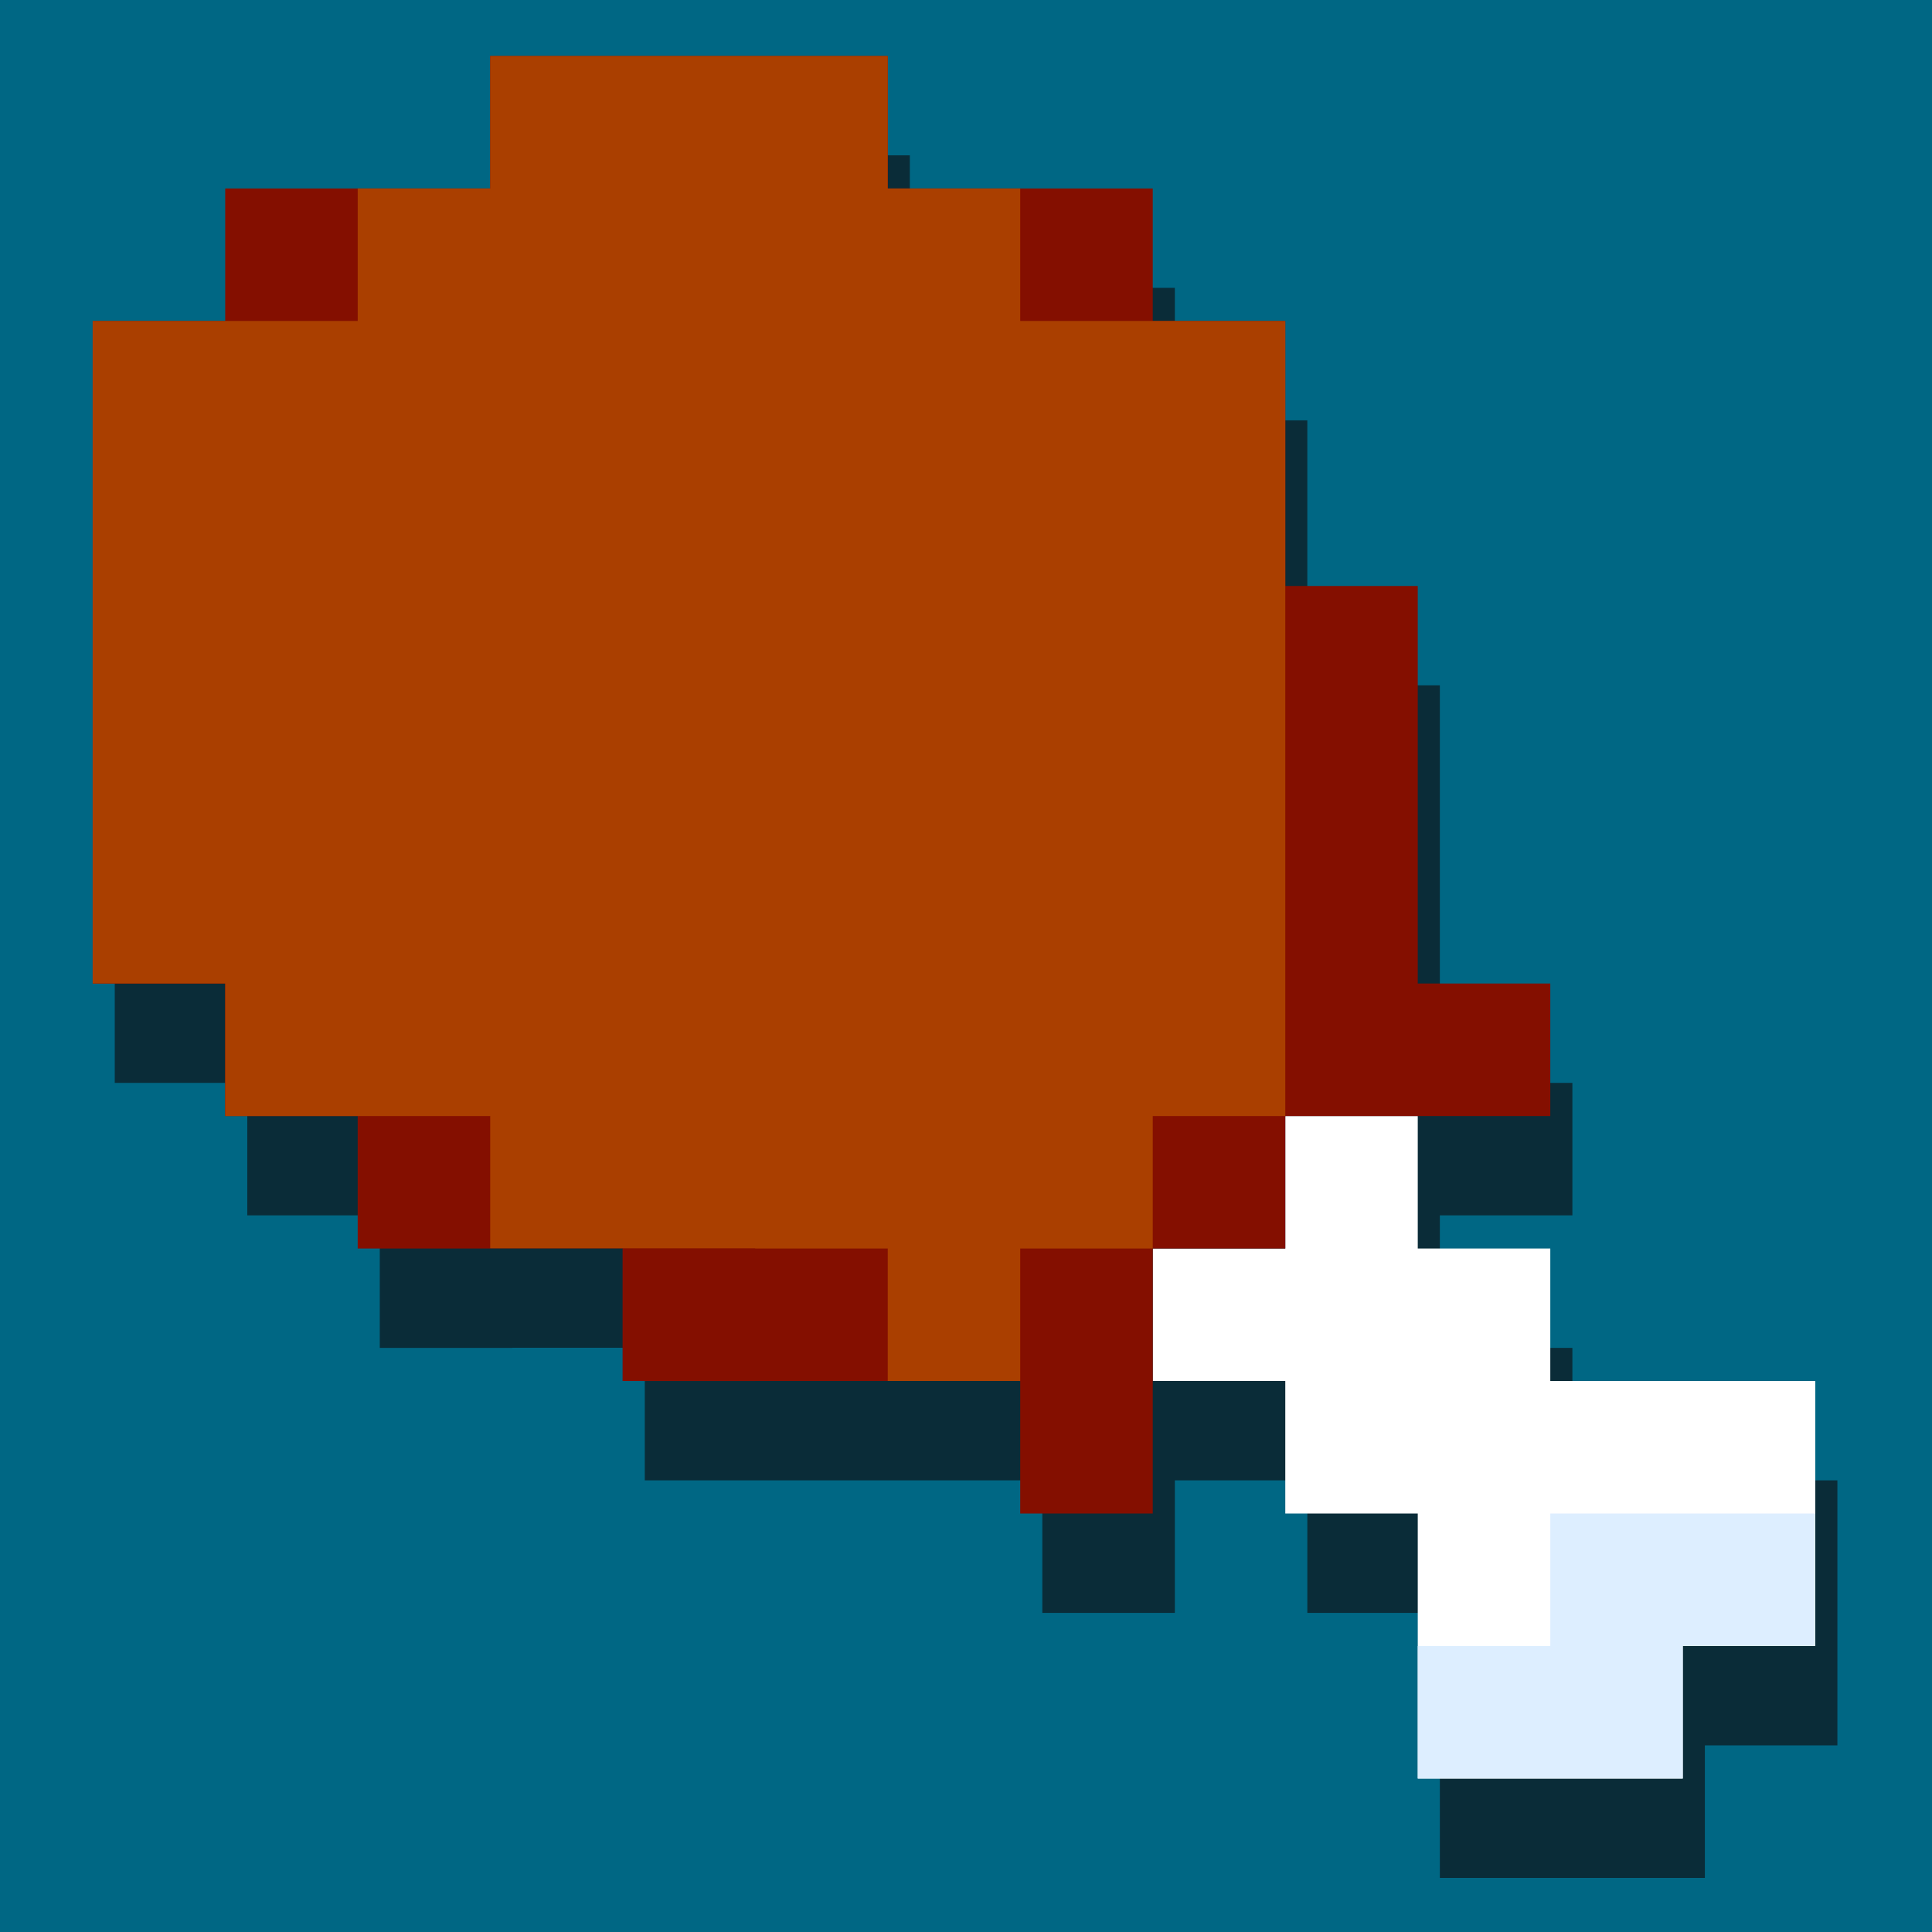 <?xml version="1.0" encoding="UTF-8" standalone="no"?>
<!-- Generator: Adobe Illustrator 16.0.0, SVG Export Plug-In . SVG Version: 6.00 Build 0)  -->
<svg
    xmlns:inkscape="http://www.inkscape.org/namespaces/inkscape"
    xmlns:rdf="http://www.w3.org/1999/02/22-rdf-syntax-ns#"
    xmlns="http://www.w3.org/2000/svg"
    xmlns:dc="http://purl.org/dc/elements/1.1/"
    xmlns:ns1="http://sozi.baierouge.fr"
    xmlns:cc="http://web.resource.org/cc/"
    xmlns:xlink="http://www.w3.org/1999/xlink"
    xmlns:sodipodi="http://sodipodi.sourceforge.net/DTD/sodipodi-0.dtd"
    enable-background="new 0 0 300 300"
    xml:space="preserve"
    version="1.1"
    y="0px"
    x="0px"
    viewBox="0 0 300 300"
  >
<g
      id="Layer_2"
    >
	<rect
        width="300"
        height="300"
        fill="#006784"
    />
</g
  >
<g
      id="Layer_1"
    >
	<g
      >
		<g
        >
			<polygon
            points="264.73 229.87 244.16 229.87 244.16 209.3 223.58 209.3 223.58 188.72 244.16 188.72 244.16 168.15 223.58 168.15 223.58 147.57 223.58 127 223.58 106.42 203 106.42 203 65.27 182.43 65.27 182.43 44.699 161.85 44.699 141.28 44.699 141.28 24.118 120.7 24.118 100.12 24.118 79.551 24.118 79.551 44.699 58.971 44.699 38.4 44.699 38.4 65.27 17.82 65.27 17.82 168.15 38.4 168.15 38.4 188.72 58.971 188.72 58.971 209.3 79.551 209.3 79.551 209.28 100.12 209.28 100.12 209.3 100.12 229.87 120.7 229.87 141.28 229.87 161.85 229.87 161.85 250.45 182.43 250.45 182.43 229.87 203 229.87 203 250.45 223.58 250.45 223.58 271.02 223.58 291.6 244.16 291.6 264.73 291.6 264.73 271.02 285.31 271.02 285.31 250.45 285.31 229.87"
            fill="#0A2C38"
        />
		</g
      >
		<g
          id="Layer_3_copy_1_"
        >
			<g
          >
				<polygon
              points="261.3 214.44 240.73 214.44 240.73 193.87 220.15 193.87 220.15 173.3 199.58 173.3 199.58 193.87 179 193.87 179 214.44 199.58 214.44 199.58 235.02 220.15 235.02 220.15 255.6 220.15 276.17 240.73 276.17 261.3 276.17 261.3 255.6 281.88 255.6 281.88 235.02 281.88 214.44"
              fill="#FFFFFF"
          />
				<polygon
              points="261.3 235.02 240.73 235.02 240.73 255.6 220.15 255.6 220.15 276.17 240.73 276.17 261.3 276.17 261.3 255.6 281.88 255.6 281.88 235.02"
              fill="#DDEEFF"
          />
				<polygon
              points="220.15 152.72 220.15 132.14 220.15 111.56 220.15 90.991 199.58 90.991 199.58 49.839 179 49.839 179 29.265 158.42 29.265 137.85 29.265 137.85 8.688 117.27 8.688 96.695 8.688 76.121 8.688 76.121 29.265 55.544 29.265 34.97 29.265 34.97 49.839 14.393 49.839 14.393 152.72 34.97 152.72 34.97 173.3 55.544 173.3 55.544 193.87 76.121 193.87 76.121 193.84 96.695 193.84 96.695 193.87 96.695 214.44 117.27 214.44 137.85 214.44 158.42 214.44 158.42 235.02 179 235.02 179 214.44 179 193.87 199.58 193.87 199.58 173.3 220.15 173.3 240.73 173.3 240.73 152.72"
              fill="#840F00"
          />
				<polygon
              points="158.42 49.839 158.42 29.265 137.85 29.265 137.85 8.688 117.27 8.688 96.695 8.688 76.121 8.688 76.121 29.265 55.544 29.265 55.544 49.839 14.393 49.839 14.393 152.72 34.97 152.72 34.97 173.3 55.544 173.3 76.121 173.3 76.121 193.84 96.695 193.84 96.695 193.87 117.27 193.87 137.85 193.87 137.85 214.44 158.42 214.44 158.42 193.87 179 193.87 179 173.3 179 173.3 179 173.3 199.58 173.3 199.58 152.72 199.58 152.72 199.58 49.839"
              fill="#AA3F00"
          />
				<rect
              y="193.87"
              x="96.695"
              height="20.575"
              width="20.577"
              fill="#840F00"
          />
			</g
        >
		</g
      >
	</g
    >
</g
  >
</svg
>

